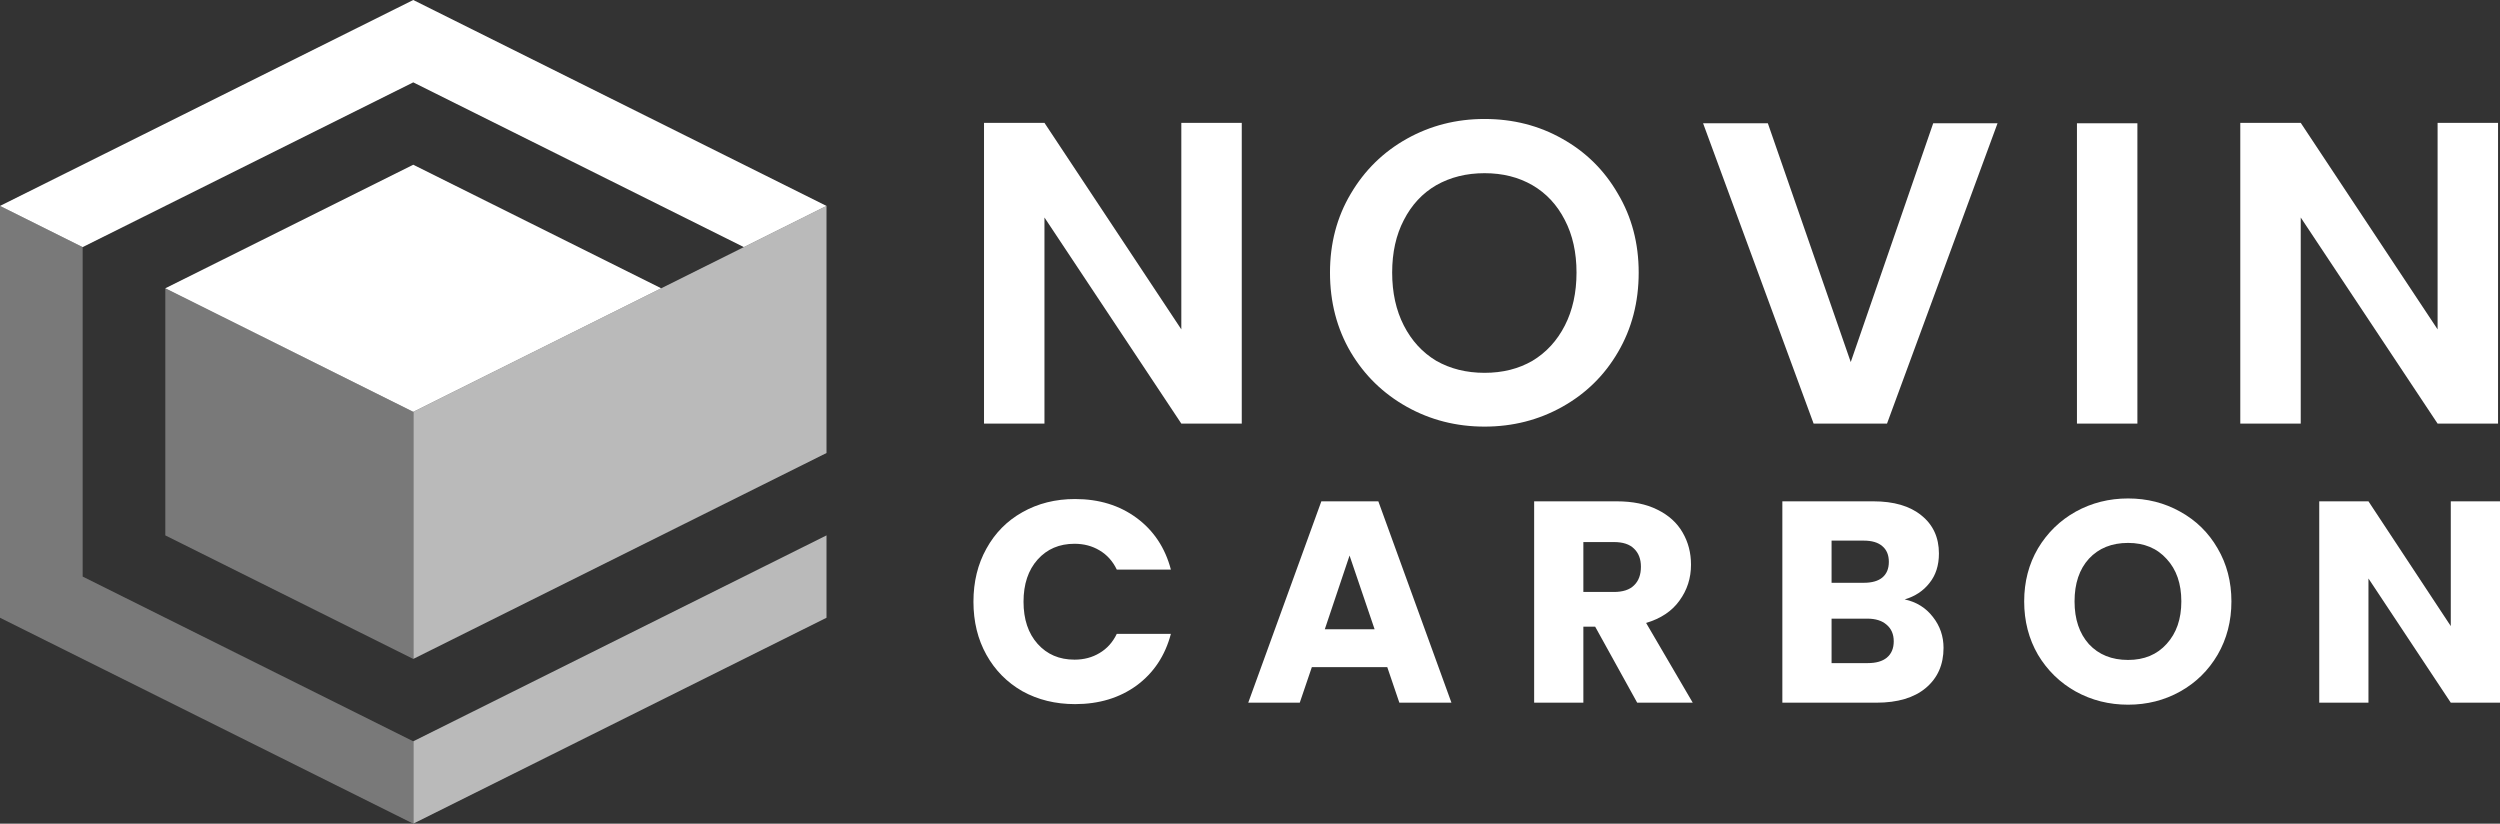 <svg width="862" height="284" viewBox="0 0 862 284" fill="none" xmlns="http://www.w3.org/2000/svg">
<rect x="0" y="0" width="862" height="284" fill="#333333" stroke="none"/>
<g style="mix-blend-mode:difference">
<path fill-rule="evenodd" clip-rule="evenodd" d="M284.98 71L142.49 142V227.201L284.98 156.201V71Z" fill="#BABABA"/>
<path fill-rule="evenodd" clip-rule="evenodd" d="M142.49 255.6V284L284.98 213V184.6L142.49 255.6Z" fill="#BABABA"/>
<path fill-rule="evenodd" clip-rule="evenodd" d="M142.49 142V227.201L56.996 184.6V99.4L142.49 142Z" fill="#797979"/>
<path fill-rule="evenodd" clip-rule="evenodd" d="M142.49 255.6V284L0 213V71L28.498 85.2V198.8L142.49 255.6Z" fill="#797979"/>
<path fill-rule="evenodd" clip-rule="evenodd" d="M256.483 85.2L284.98 71L142.49 0L0 71L28.498 85.2L142.49 28.4L256.483 85.2Z" fill="white"/>
<path fill-rule="evenodd" clip-rule="evenodd" d="M227.985 99.4L142.49 142L56.996 99.4L142.49 56.8L227.985 99.4Z" fill="white"/>
<path d="M428.16 146.056H407.319L360.129 74.995V146.056H339.288V42.357H360.129L407.319 113.567V42.357H428.16V146.056Z" fill="white"/>
<path d="M511.875 147.095C502.149 147.095 493.217 144.82 485.079 140.271C476.941 135.721 470.49 129.441 465.727 121.43C460.963 113.32 458.581 104.171 458.581 93.984C458.581 83.896 460.963 74.847 465.727 66.836C470.49 58.726 476.941 52.396 485.079 47.846C493.217 43.297 502.149 41.022 511.875 41.022C521.7 41.022 530.632 43.297 538.671 47.846C546.809 52.396 553.21 58.726 557.874 66.836C562.638 74.847 565.02 83.896 565.02 93.984C565.02 104.171 562.638 113.32 557.874 121.43C553.21 129.441 546.809 135.721 538.671 140.271C530.533 144.82 521.601 147.095 511.875 147.095ZM511.875 128.551C518.127 128.551 523.635 127.166 528.399 124.397C533.163 121.529 536.884 117.474 539.564 112.232C542.243 106.99 543.583 100.907 543.583 93.984C543.583 87.061 542.243 81.028 539.564 75.885C536.884 70.643 533.163 66.638 528.399 63.869C523.635 61.099 518.127 59.715 511.875 59.715C505.623 59.715 500.065 61.099 495.202 63.869C490.438 66.638 486.717 70.643 484.037 75.885C481.357 81.028 480.018 87.061 480.018 93.984C480.018 100.907 481.357 106.99 484.037 112.232C486.717 117.474 490.438 121.529 495.202 124.397C500.065 127.166 505.623 128.551 511.875 128.551Z" fill="white"/>
<path d="M688.75 42.506L650.641 146.056H625.334L587.224 42.506H609.554L638.136 124.842L666.569 42.506H688.75Z" fill="white"/>
<path d="M736.973 42.506V146.056H716.132V42.506H736.973Z" fill="white"/>
<path d="M861.324 146.056H840.482L793.292 74.995V146.056H772.451V42.357H793.292L840.482 113.567V42.357H861.324V146.056Z" fill="white"/>
<path d="M335.644 207.472C335.644 200.615 337.132 194.516 340.11 189.175C343.087 183.768 347.222 179.581 352.515 176.614C357.874 173.581 363.928 172.065 370.677 172.065C378.947 172.065 386.026 174.241 391.915 178.592C397.803 182.944 401.74 188.878 403.725 196.395H385.067C383.678 193.494 381.693 191.285 379.112 189.768C376.598 188.252 373.72 187.494 370.478 187.494C365.251 187.494 361.017 189.307 357.775 192.933C354.533 196.56 352.912 201.406 352.912 207.472C352.912 213.538 354.533 218.384 357.775 222.011C361.017 225.637 365.251 227.45 370.478 227.45C373.72 227.45 376.598 226.692 379.112 225.175C381.693 223.659 383.678 221.45 385.067 218.549H403.725C401.74 226.066 397.803 232 391.915 236.351C386.026 240.637 378.947 242.78 370.677 242.78C363.928 242.78 357.874 241.296 352.515 238.329C347.222 235.296 343.087 231.11 340.11 225.769C337.132 220.428 335.644 214.329 335.644 207.472Z" fill="white"/>
<path d="M478.328 230.022H452.326L448.158 242.285H430.393L455.601 172.856H475.251L500.459 242.285H482.496L478.328 230.022ZM473.961 216.967L465.327 191.549L456.792 216.967H473.961Z" fill="white"/>
<path d="M564.502 242.285L550.012 216.076H545.943V242.285H528.973V172.856H557.455C562.947 172.856 567.611 173.812 571.449 175.724C575.352 177.636 578.263 180.274 580.182 183.636C582.101 186.933 583.06 190.626 583.06 194.714C583.06 199.329 581.737 203.45 579.091 207.076C576.51 210.703 572.673 213.274 567.578 214.791L583.656 242.285H564.502ZM545.943 204.109H556.463C559.573 204.109 561.888 203.351 563.41 201.834C564.998 200.318 565.792 198.175 565.792 195.406C565.792 192.768 564.998 190.691 563.41 189.175C561.888 187.659 559.573 186.9 556.463 186.9H545.943V204.109Z" fill="white"/>
<path d="M656.733 206.681C660.769 207.538 664.011 209.549 666.459 212.714C668.907 215.813 670.131 219.373 670.131 223.395C670.131 229.197 668.08 233.813 663.978 237.241C659.942 240.604 654.285 242.285 647.007 242.285H614.555V172.856H645.916C652.995 172.856 658.52 174.472 662.489 177.702C666.525 180.933 668.543 185.318 668.543 190.856C668.543 194.944 667.451 198.34 665.268 201.043C663.151 203.747 660.306 205.626 656.733 206.681ZM631.525 200.944H642.641C645.419 200.944 647.537 200.351 648.992 199.164C650.514 197.911 651.275 196.098 651.275 193.725C651.275 191.351 650.514 189.538 648.992 188.285C647.537 187.032 645.419 186.406 642.641 186.406H631.525V200.944ZM644.03 228.637C646.875 228.637 649.058 228.011 650.58 226.758C652.168 225.439 652.962 223.56 652.962 221.12C652.962 218.681 652.135 216.769 650.481 215.384C648.893 213.999 646.676 213.307 643.831 213.307H631.525V228.637H644.03Z" fill="white"/>
<path d="M733.764 242.978C727.214 242.978 721.193 241.461 715.702 238.428C710.276 235.395 705.943 231.175 702.701 225.769C699.525 220.296 697.937 214.164 697.937 207.373C697.937 200.582 699.525 194.483 702.701 189.076C705.943 183.669 710.276 179.45 715.702 176.417C721.193 173.384 727.214 171.867 733.764 171.867C740.314 171.867 746.302 173.384 751.727 176.417C757.219 179.45 761.519 183.669 764.629 189.076C767.805 194.483 769.393 200.582 769.393 207.373C769.393 214.164 767.805 220.296 764.629 225.769C761.453 231.175 757.152 235.395 751.727 238.428C746.302 241.461 740.314 242.978 733.764 242.978ZM733.764 227.549C739.322 227.549 743.755 225.703 747.063 222.011C750.437 218.318 752.124 213.439 752.124 207.373C752.124 201.241 750.437 196.362 747.063 192.735C743.755 189.043 739.322 187.197 733.764 187.197C728.14 187.197 723.641 189.01 720.267 192.637C716.959 196.263 715.305 201.175 715.305 207.373C715.305 213.505 716.959 218.417 720.267 222.109C723.641 225.736 728.14 227.549 733.764 227.549Z" fill="white"/>
<path d="M862 242.285H845.029L816.646 199.461V242.285H799.675V172.856H816.646L845.029 215.879V172.856H862V242.285Z" fill="white"/>
</g>
</svg>
